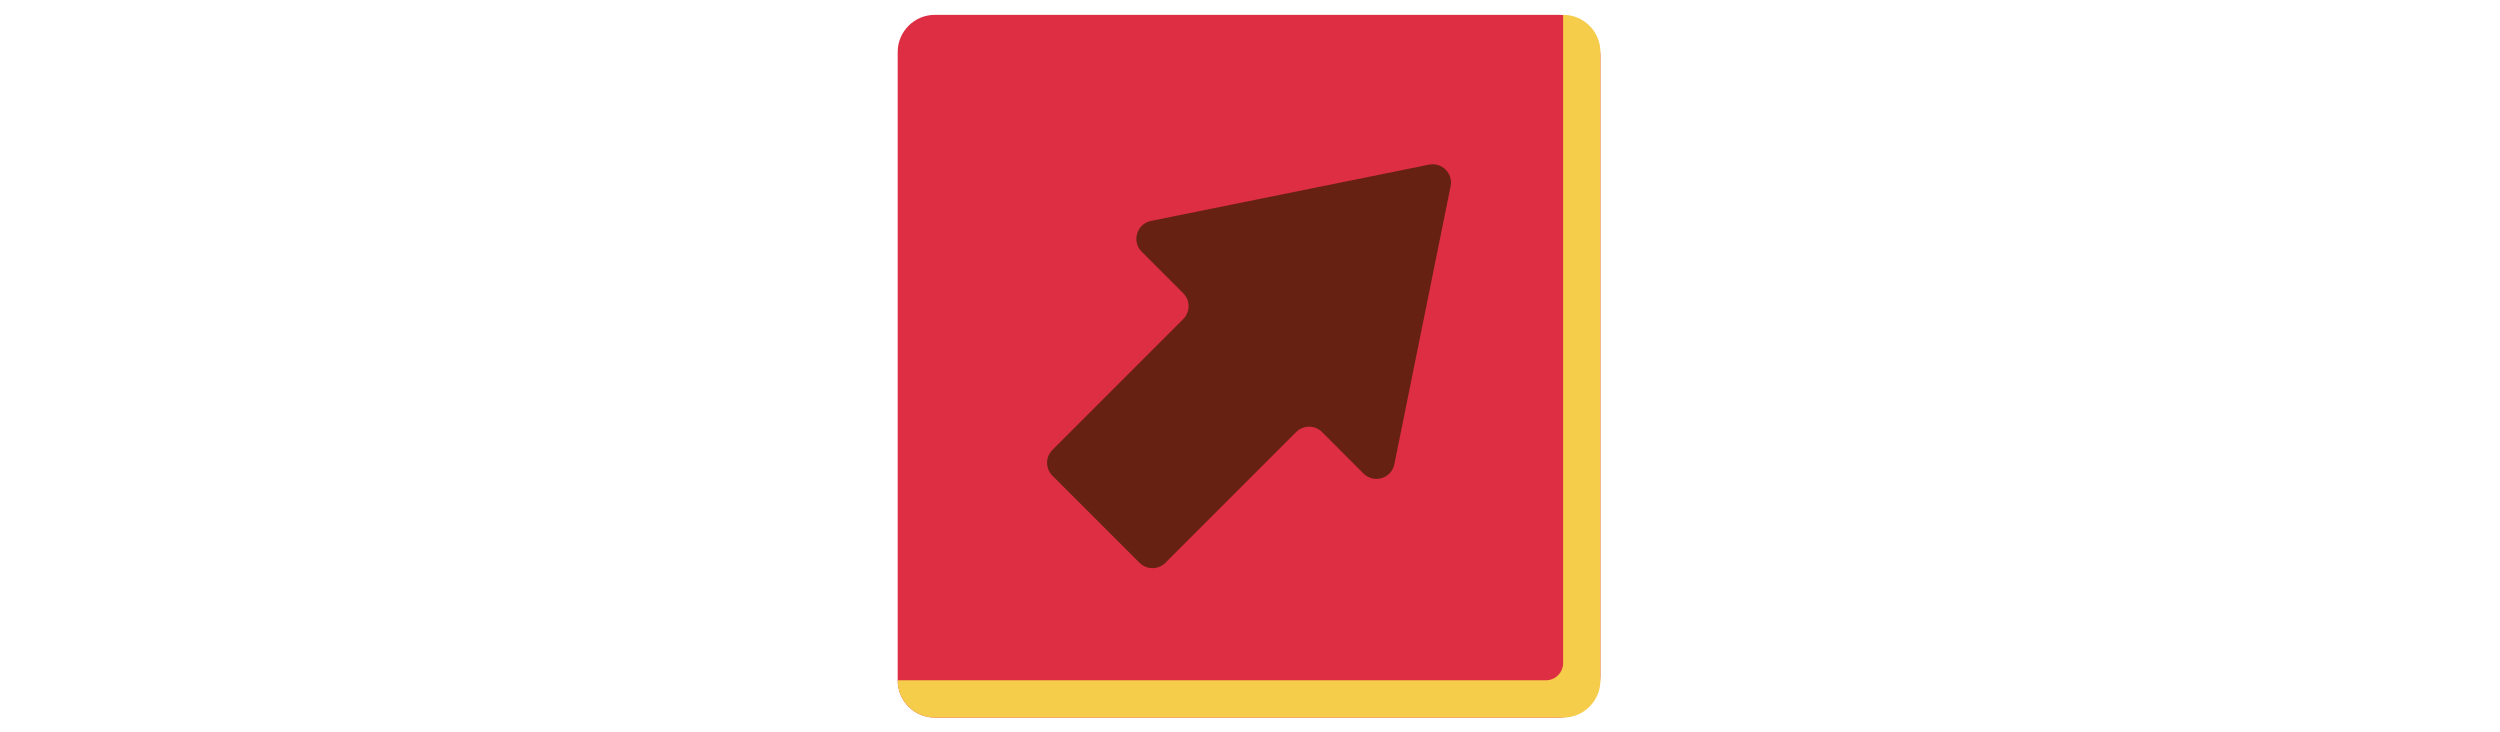 <svg id="th_fir_u2197-northeastarrow" width="100%" height="100%" xmlns="http://www.w3.org/2000/svg" version="1.1" xmlns:xlink="http://www.w3.org/1999/xlink" xmlns:svgjs="http://svgjs.com/svgjs" preserveAspectRatio="xMidYMid meet" viewBox="0 0 512 512" style="height:150px" data-uid="fir_u2197-northeastarrow" data-keyword="u2197-northeastarrow" data-complex="true" data-coll="fir" data-c="{&quot;597b91&quot;:[&quot;fir_u2197-northeastarrow_l_0&quot;],&quot;2b5770&quot;:[&quot;fir_u2197-northeastarrow_l_1&quot;],&quot;f9f9f7&quot;:[&quot;fir_u2197-northeastarrow_l_2&quot;]}" data-colors="[&quot;#597b91&quot;,&quot;#2b5770&quot;,&quot;#f9f9f7&quot;]"><defs id="SvgjsDefs61386"></defs><path id="fir_u2197-northeastarrow_l_0" d="M500.951 39.183C500.951 23.343 487.991 10.383 472.151 10.383H35.636C21.38 10.383 9.716 22.047 9.716 36.303V475.697C9.716 489.953 21.38 501.617 35.636 501.617H472.15C487.99 501.617 500.95 488.657 500.95 472.817V39.183Z " data-color-original="#597b91" fill="#dd2e44" class="597b91"></path><path id="fir_u2197-northeastarrow_l_1" d="M475.031 10.383H474.882V463.549C474.882 470.149 469.482 475.549 462.882 475.549H9.716V475.698C9.716 489.954 21.38 501.618 35.636 501.618H475.03C489.286 501.618 500.95 489.954 500.95 475.698V36.303C500.951 22.047 489.287 10.383 475.031 10.383Z " data-color-original="#2b5770" fill="#f6cc4b" class="2b5770"></path><path id="fir_u2197-northeastarrow_l_2" d="M356.911 324.52L396.244 130.147C398.057 121.186 390.147 113.276 381.186 115.089L186.813 154.422C176.823 156.444 173.105 168.774 180.312 175.981L209.32 204.989C214.31 209.979 214.31 218.069 209.32 223.059L117.903 314.476C112.913 319.466 112.913 327.556 117.903 332.546L178.785 393.428C183.775 398.418 191.865 398.418 196.855 393.428L288.272 302.011C293.262 297.021 301.352 297.021 306.342 302.011L335.351 331.02C342.559 338.228 354.889 334.51 356.911 324.52Z " data-color-original="#f9f9f7" fill="#662113" class="f9f9f7"></path></svg>